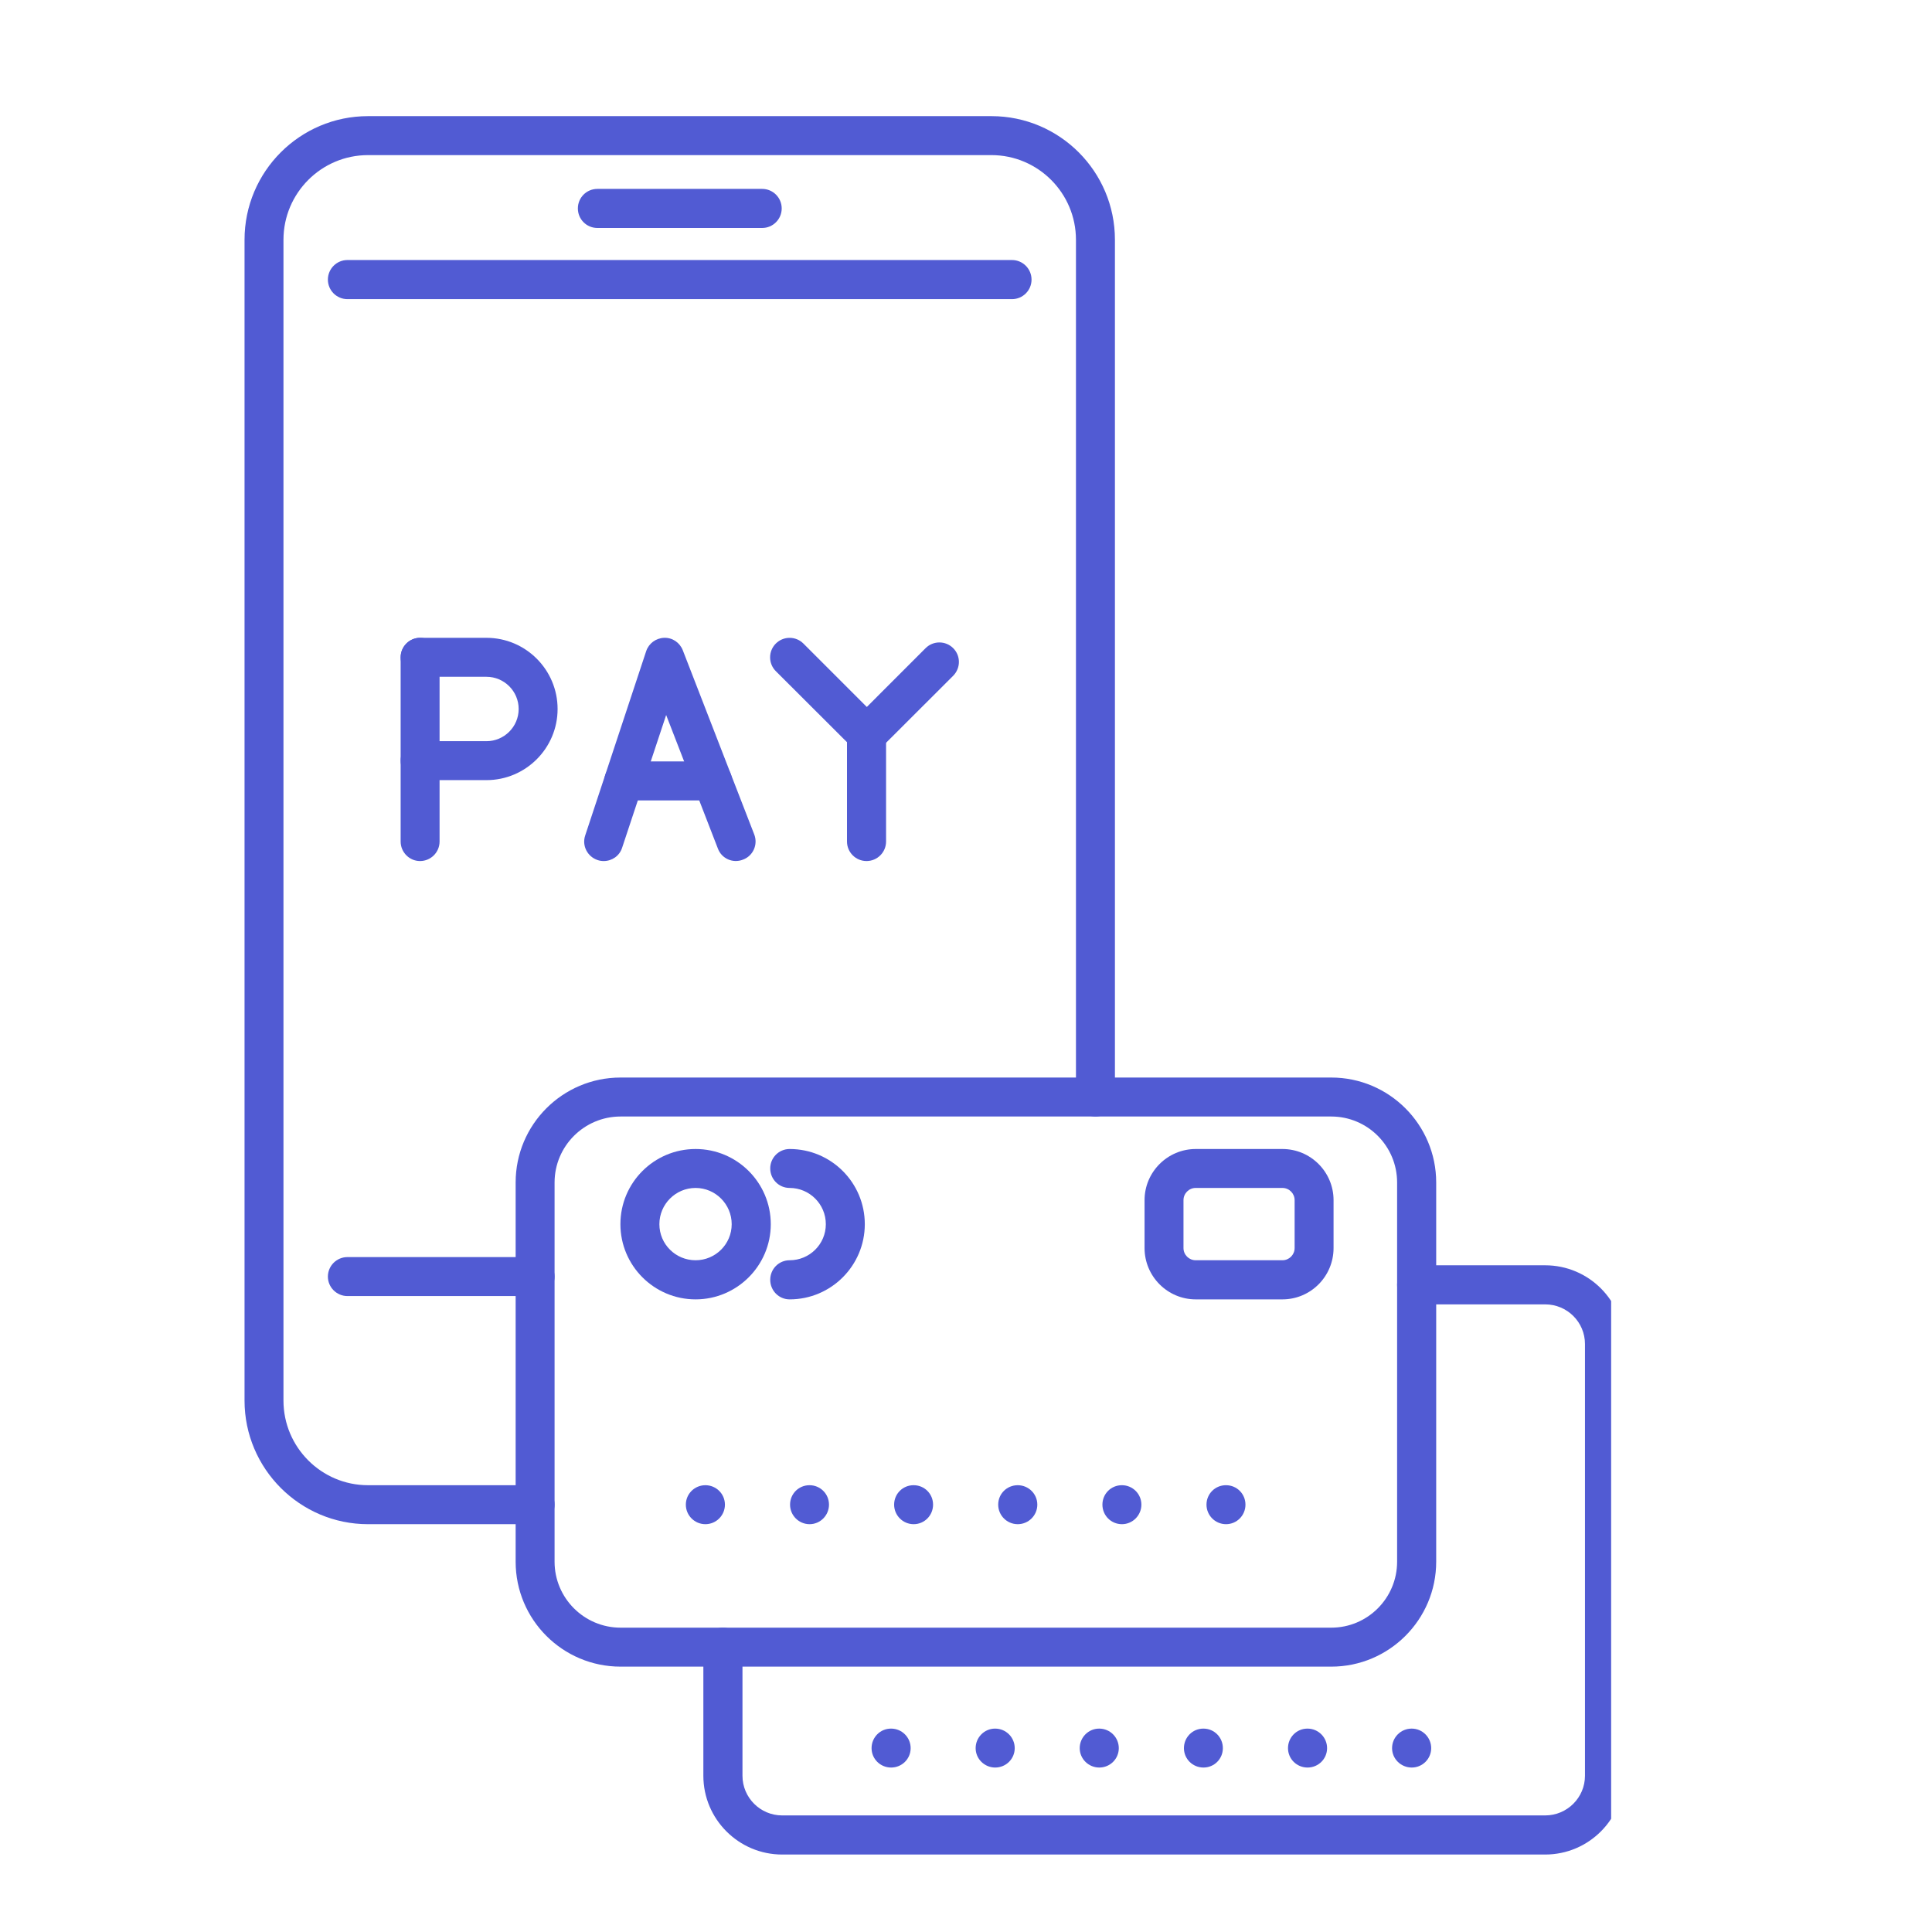 <svg xmlns="http://www.w3.org/2000/svg" xmlns:xlink="http://www.w3.org/1999/xlink" width="70" zoomAndPan="magnify" viewBox="0 0 52.5 52.5" height="70" preserveAspectRatio="xMidYMid meet" version="1.0"><defs><clipPath id="ecf6c252ac"><path d="M 6.633 3.031 L 31 3.031 L 31 42 L 6.633 42 Z M 6.633 3.031 " clip-rule="nonzero"/></clipPath><clipPath id="7c476ff20c"><path d="M 19 34 L 43.781 34 L 43.781 50.578 L 19 50.578 Z M 19 34 " clip-rule="nonzero"/></clipPath></defs><path fill="#515bd3" d="M 14.539 35.219 L 9.441 35.219 C 9.148 35.219 8.91 34.98 8.91 34.691 C 8.91 34.398 9.148 34.16 9.441 34.16 L 14.539 34.16 C 14.832 34.16 15.07 34.398 15.07 34.691 C 15.07 34.98 14.832 35.219 14.539 35.219 " fill-opacity="1" fill-rule="nonzero"/><path fill="#515bd3" d="M 27.5 8.129 L 9.441 8.129 C 9.148 8.129 8.91 7.891 8.91 7.598 C 8.91 7.305 9.148 7.066 9.441 7.066 L 27.5 7.066 C 27.793 7.066 28.031 7.305 28.031 7.598 C 28.031 7.891 27.793 8.129 27.5 8.129 " fill-opacity="1" fill-rule="nonzero"/><g clip-path="url(#ecf6c252ac)"><path fill="#515bd3" d="M 14.539 41.418 L 10 41.418 C 8.152 41.418 6.645 39.91 6.645 38.059 L 6.645 6.516 C 6.645 4.66 8.152 3.156 10 3.156 L 26.941 3.156 C 28.793 3.156 30.297 4.66 30.297 6.516 L 30.297 29.809 C 30.297 30.102 30.062 30.34 29.77 30.34 C 29.477 30.34 29.238 30.102 29.238 29.809 L 29.238 6.516 C 29.238 5.246 28.207 4.215 26.941 4.215 L 10 4.215 C 8.734 4.215 7.703 5.246 7.703 6.516 L 7.703 38.059 C 7.703 39.328 8.734 40.359 10 40.359 L 14.539 40.359 C 14.832 40.359 15.07 40.594 15.07 40.887 C 15.07 41.18 14.832 41.418 14.539 41.418 " fill-opacity="1" fill-rule="nonzero"/></g><path fill="#515bd3" d="M 20.711 6.195 L 16.234 6.195 C 15.938 6.195 15.703 5.957 15.703 5.664 C 15.703 5.371 15.938 5.133 16.234 5.133 L 20.711 5.133 C 21.004 5.133 21.242 5.371 21.242 5.664 C 21.242 5.957 21.004 6.195 20.711 6.195 " fill-opacity="1" fill-rule="nonzero"/><path fill="#515bd3" d="M 18.902 32.281 C 18.359 32.281 17.918 32.723 17.918 33.266 C 17.918 33.809 18.359 34.246 18.902 34.246 C 19.441 34.246 19.883 33.809 19.883 33.266 C 19.883 32.723 19.441 32.281 18.902 32.281 Z M 18.902 35.309 C 17.773 35.309 16.859 34.391 16.859 33.266 C 16.859 32.137 17.773 31.223 18.902 31.223 C 20.027 31.223 20.945 32.137 20.945 33.266 C 20.945 34.391 20.027 35.309 18.902 35.309 " fill-opacity="1" fill-rule="nonzero"/><path fill="#515bd3" d="M 16.863 30.34 C 15.875 30.34 15.07 31.145 15.07 32.133 L 15.07 42.438 C 15.07 43.426 15.875 44.23 16.863 44.23 L 36.176 44.23 C 37.164 44.23 37.965 43.426 37.965 42.438 L 37.965 32.133 C 37.965 31.145 37.164 30.34 36.176 30.34 Z M 36.176 45.289 L 16.863 45.289 C 15.289 45.289 14.012 44.012 14.012 42.438 L 14.012 32.133 C 14.012 30.559 15.289 29.281 16.863 29.281 L 36.176 29.281 C 37.746 29.281 39.027 30.559 39.027 32.133 L 39.027 42.438 C 39.027 44.012 37.746 45.289 36.176 45.289 " fill-opacity="1" fill-rule="nonzero"/><g clip-path="url(#7c476ff20c)"><path fill="#515bd3" d="M 41.988 50.395 L 21.254 50.395 C 20.074 50.395 19.113 49.434 19.113 48.254 L 19.113 44.758 C 19.113 44.469 19.352 44.23 19.645 44.23 C 19.938 44.23 20.176 44.469 20.176 44.758 L 20.176 48.254 C 20.176 48.848 20.66 49.332 21.254 49.332 L 41.988 49.332 C 42.586 49.332 43.07 48.848 43.07 48.254 L 43.07 36.523 C 43.07 35.926 42.586 35.445 41.988 35.445 L 38.496 35.445 C 38.203 35.445 37.965 35.207 37.965 34.914 C 37.965 34.621 38.203 34.383 38.496 34.383 L 41.988 34.383 C 43.172 34.383 44.129 35.344 44.129 36.523 L 44.129 48.254 C 44.129 49.434 43.172 50.395 41.988 50.395 " fill-opacity="1" fill-rule="nonzero"/></g><path fill="#515bd3" d="M 32.492 32.281 C 32.309 32.281 32.16 32.43 32.16 32.613 L 32.16 33.914 C 32.16 34.098 32.309 34.246 32.492 34.246 L 34.848 34.246 C 35.031 34.246 35.18 34.098 35.18 33.914 L 35.18 32.613 C 35.18 32.43 35.031 32.281 34.848 32.281 Z M 34.848 35.309 L 32.492 35.309 C 31.727 35.309 31.102 34.684 31.102 33.914 L 31.102 32.613 C 31.102 31.848 31.727 31.223 32.492 31.223 L 34.848 31.223 C 35.617 31.223 36.238 31.848 36.238 32.613 L 36.238 33.914 C 36.238 34.684 35.617 35.309 34.848 35.309 " fill-opacity="1" fill-rule="nonzero"/><path fill="#515bd3" d="M 11.414 23.398 C 11.125 23.398 10.887 23.16 10.887 22.867 L 10.887 17.863 C 10.887 17.57 11.125 17.332 11.414 17.332 C 11.707 17.332 11.945 17.57 11.945 17.863 L 11.945 22.867 C 11.945 23.16 11.707 23.398 11.414 23.398 " fill-opacity="1" fill-rule="nonzero"/><path fill="#515bd3" d="M 13.219 21.199 L 11.414 21.199 C 11.125 21.199 10.887 20.961 10.887 20.668 C 10.887 20.379 11.125 20.141 11.414 20.141 L 13.219 20.141 C 13.699 20.141 14.094 19.75 14.094 19.266 C 14.094 18.781 13.699 18.391 13.219 18.391 L 11.414 18.391 C 11.125 18.391 10.887 18.152 10.887 17.863 C 10.887 17.57 11.125 17.332 11.414 17.332 L 13.219 17.332 C 14.285 17.332 15.152 18.199 15.152 19.266 C 15.152 20.332 14.285 21.199 13.219 21.199 " fill-opacity="1" fill-rule="nonzero"/><path fill="#515bd3" d="M 16.406 23.398 C 16.352 23.398 16.297 23.391 16.238 23.371 C 15.961 23.277 15.809 22.98 15.902 22.703 L 17.559 17.695 C 17.629 17.484 17.824 17.34 18.047 17.332 C 18.273 17.324 18.473 17.461 18.555 17.672 L 20.496 22.676 C 20.602 22.949 20.465 23.258 20.191 23.359 C 19.918 23.469 19.609 23.332 19.508 23.059 L 18.102 19.43 L 16.906 23.035 C 16.836 23.258 16.629 23.398 16.406 23.398 " fill-opacity="1" fill-rule="nonzero"/><path fill="#515bd3" d="M 19.363 21.75 L 16.949 21.75 C 16.66 21.75 16.422 21.512 16.422 21.219 C 16.422 20.926 16.66 20.691 16.949 20.691 L 19.363 20.691 C 19.656 20.691 19.891 20.926 19.891 21.219 C 19.891 21.512 19.656 21.75 19.363 21.75 " fill-opacity="1" fill-rule="nonzero"/><path fill="#515bd3" d="M 23.547 23.398 C 23.254 23.398 23.016 23.16 23.016 22.867 L 23.016 19.961 C 23.016 19.668 23.254 19.43 23.547 19.43 C 23.84 19.43 24.078 19.668 24.078 19.961 L 24.078 22.867 C 24.078 23.16 23.84 23.398 23.547 23.398 " fill-opacity="1" fill-rule="nonzero"/><path fill="#515bd3" d="M 23.555 20.488 C 23.418 20.488 23.285 20.438 23.18 20.332 L 21.082 18.238 C 20.875 18.031 20.875 17.695 21.082 17.488 C 21.289 17.281 21.625 17.281 21.832 17.488 L 23.555 19.211 L 25.152 17.613 C 25.359 17.406 25.695 17.406 25.902 17.613 C 26.109 17.82 26.109 18.152 25.902 18.363 L 23.93 20.332 C 23.828 20.438 23.691 20.488 23.555 20.488 " fill-opacity="1" fill-rule="nonzero"/><path fill="#515bd3" d="M 19.168 41.418 C 18.875 41.418 18.637 41.18 18.637 40.887 C 18.637 40.594 18.875 40.359 19.168 40.359 C 19.461 40.359 19.699 40.594 19.699 40.887 C 19.699 41.18 19.461 41.418 19.168 41.418 Z M 22 41.418 C 21.707 41.418 21.469 41.18 21.469 40.887 C 21.469 40.594 21.703 40.359 21.996 40.359 L 22 40.359 C 22.289 40.359 22.527 40.594 22.527 40.887 C 22.527 41.18 22.289 41.418 22 41.418 Z M 24.828 41.418 C 24.535 41.418 24.297 41.18 24.297 40.887 C 24.297 40.594 24.531 40.359 24.824 40.359 L 24.828 40.359 C 25.121 40.359 25.355 40.594 25.355 40.887 C 25.355 41.18 25.121 41.418 24.828 41.418 Z M 27.656 41.418 C 27.363 41.418 27.125 41.18 27.125 40.887 C 27.125 40.594 27.359 40.359 27.656 40.359 C 27.949 40.359 28.188 40.594 28.188 40.887 C 28.188 41.18 27.949 41.418 27.656 41.418 Z M 30.488 41.418 C 30.191 41.418 29.957 41.18 29.957 40.887 C 29.957 40.594 30.191 40.359 30.484 40.359 L 30.488 40.359 C 30.777 40.359 31.016 40.594 31.016 40.887 C 31.016 41.18 30.777 41.418 30.488 41.418 Z M 33.316 41.418 C 33.023 41.418 32.785 41.18 32.785 40.887 C 32.785 40.594 33.02 40.359 33.312 40.359 L 33.316 40.359 C 33.609 40.359 33.844 40.594 33.844 40.887 C 33.844 41.18 33.609 41.418 33.316 41.418 " fill-opacity="1" fill-rule="nonzero"/><path fill="#515bd3" d="M 24.215 48.031 C 23.922 48.031 23.684 47.797 23.684 47.504 C 23.684 47.211 23.918 46.973 24.211 46.973 L 24.215 46.973 C 24.508 46.973 24.746 47.211 24.746 47.504 C 24.746 47.797 24.508 48.031 24.215 48.031 Z M 27.043 48.031 C 26.754 48.031 26.512 47.797 26.512 47.504 C 26.512 47.211 26.75 46.973 27.039 46.973 L 27.043 46.973 C 27.336 46.973 27.574 47.211 27.574 47.504 C 27.574 47.797 27.336 48.031 27.043 48.031 Z M 29.871 48.031 C 29.582 48.031 29.34 47.797 29.34 47.504 C 29.34 47.211 29.578 46.973 29.867 46.973 L 29.871 46.973 C 30.164 46.973 30.402 47.211 30.402 47.504 C 30.402 47.797 30.164 48.031 29.871 48.031 Z M 32.703 48.031 C 32.41 48.031 32.172 47.797 32.172 47.504 C 32.172 47.211 32.406 46.973 32.699 46.973 L 32.703 46.973 C 32.996 46.973 33.23 47.211 33.23 47.504 C 33.23 47.797 32.996 48.031 32.703 48.031 Z M 35.531 48.031 C 35.238 48.031 35 47.797 35 47.504 C 35 47.211 35.234 46.973 35.527 46.973 L 35.531 46.973 C 35.824 46.973 36.062 47.211 36.062 47.504 C 36.062 47.797 35.824 48.031 35.531 48.031 Z M 38.363 48.031 C 38.07 48.031 37.828 47.797 37.828 47.504 C 37.828 47.211 38.066 46.973 38.359 46.973 L 38.363 46.973 C 38.652 46.973 38.891 47.211 38.891 47.504 C 38.891 47.797 38.652 48.031 38.363 48.031 " fill-opacity="1" fill-rule="nonzero"/><path fill="#515bd3" d="M 21.457 35.309 C 21.164 35.309 20.93 35.07 20.93 34.777 C 20.93 34.484 21.164 34.246 21.457 34.246 C 22 34.246 22.441 33.809 22.441 33.266 C 22.441 32.723 22 32.281 21.457 32.281 C 21.164 32.281 20.93 32.043 20.93 31.75 C 20.93 31.461 21.164 31.223 21.457 31.223 C 22.586 31.223 23.5 32.137 23.5 33.266 C 23.5 34.391 22.586 35.309 21.457 35.309 " fill-opacity="1" fill-rule="nonzero"/></svg>